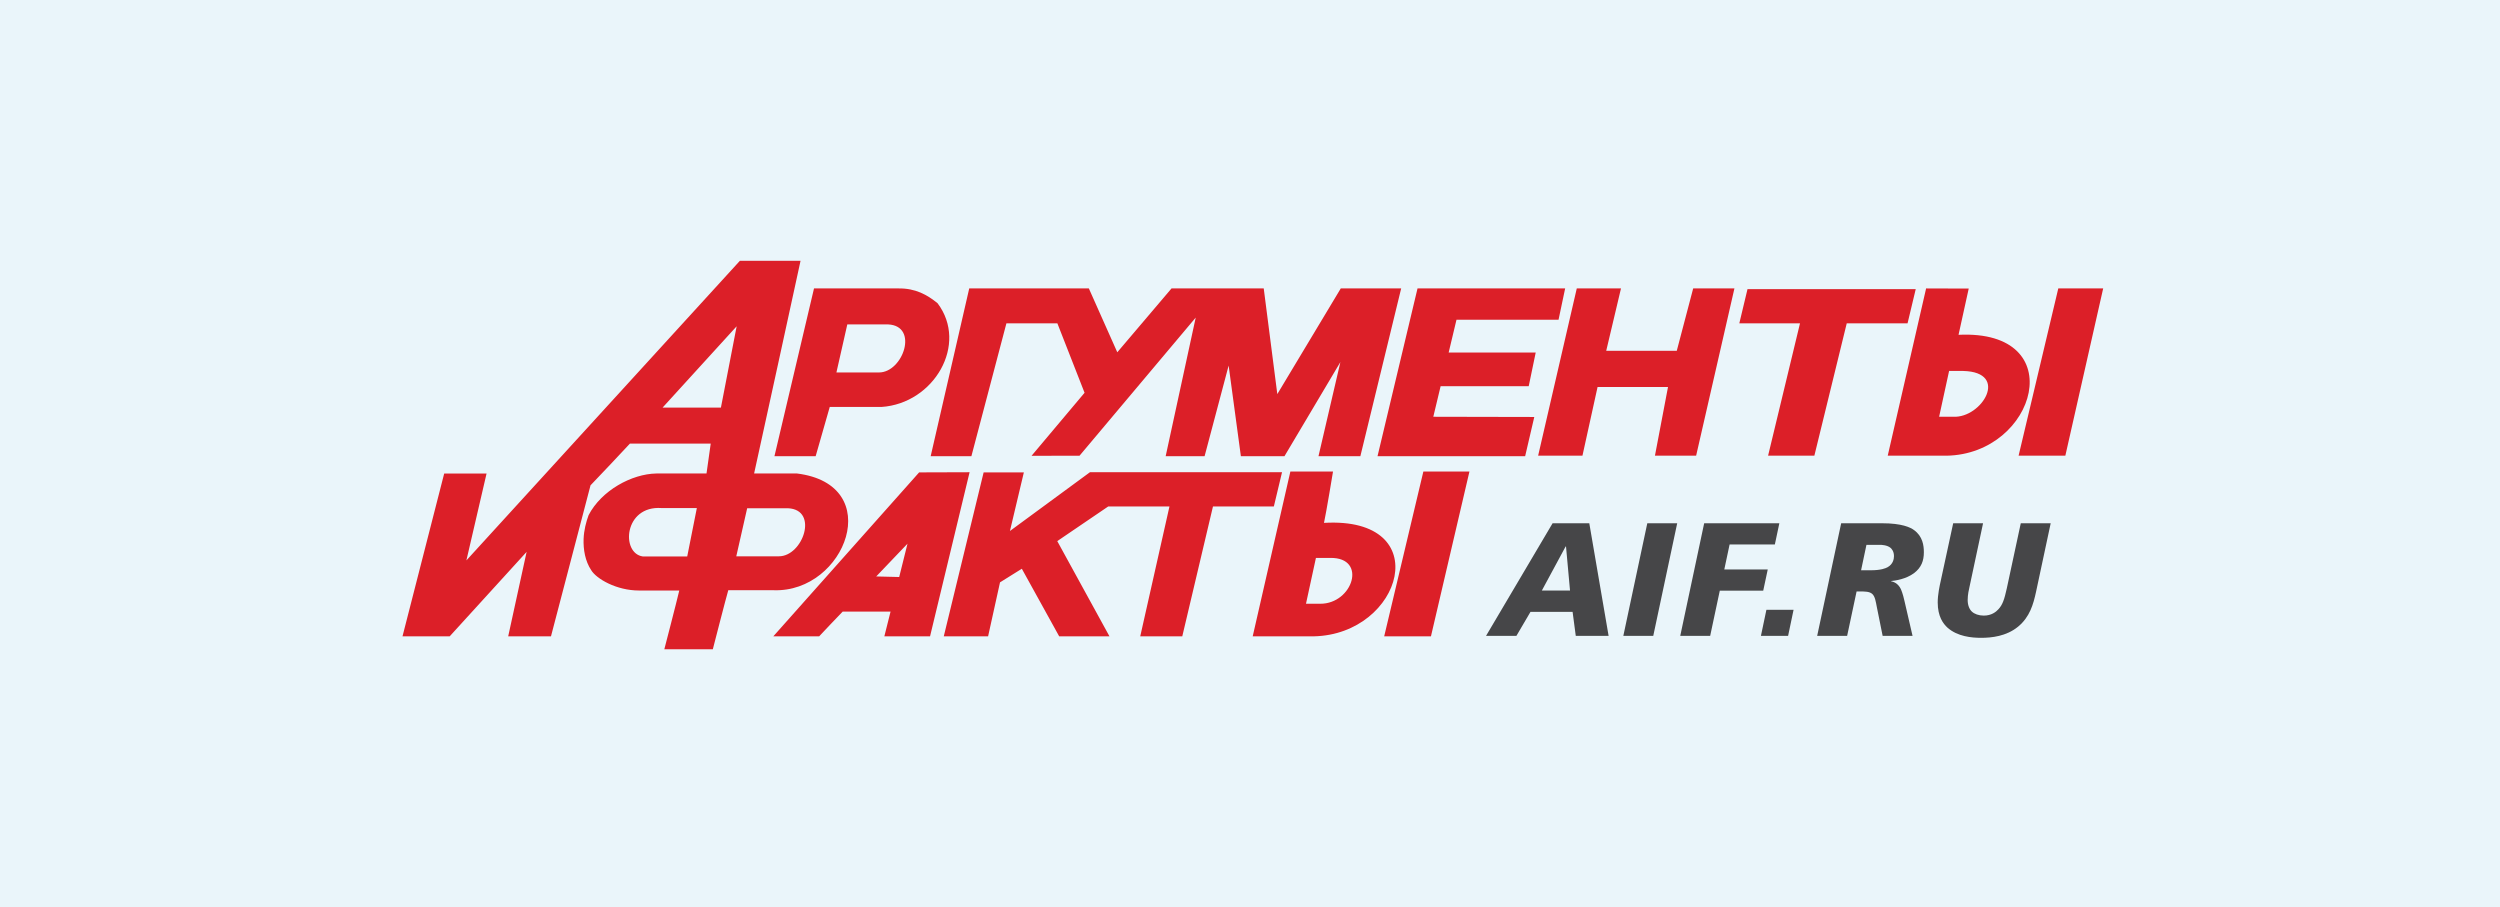 <?xml version="1.0" encoding="UTF-8"?> <svg xmlns="http://www.w3.org/2000/svg" width="441" height="160" viewBox="0 0 441 160" fill="none"><rect width="441" height="160" fill="#EAF5FA"></rect><path fill-rule="evenodd" clip-rule="evenodd" d="M363.082 50.879L356.079 80.385H364.326L371 50.879H363.082ZM337.934 51.002H308.259L306.814 57.04H317.518L311.889 80.385H320.052L325.764 57.04H336.492L337.934 51.002ZM345.486 59.06C345.863 57.286 347.282 50.903 347.282 50.903L339.766 50.879L332.995 80.385H343.39C359.237 80.088 365.433 58.092 345.486 59.06ZM344.559 73.517C344.559 73.517 343.513 73.517 342.06 73.517L343.82 65.438C344.867 65.438 344.331 65.438 346.338 65.438C354.521 65.656 349.621 73.763 344.559 73.517ZM147.544 65.702L149.464 57.227C150.592 57.227 156.676 57.227 156.676 57.227C162.122 57.498 159.301 65.702 155.057 65.702C155.057 65.702 149.242 65.702 147.544 65.702ZM140.524 83.515C140.524 83.515 134.726 83.515 133.027 83.515C133.513 81.415 141.217 46 141.217 46H130.521L82.271 98.856L85.829 83.531H78.355L71 112.252H79.324L92.896 97.351L89.645 112.252H97.192C97.192 112.252 104.078 86.019 104.167 85.612C104.424 85.372 110.684 78.743 111.112 78.256H125.371L124.628 83.524C123.493 83.524 115.793 83.524 115.793 83.524C111.416 83.596 106.071 86.54 103.828 90.875C103.382 92.085 103.006 93.539 102.946 95.075C102.881 96.933 103.215 98.954 104.283 100.57C105.201 102.106 108.758 104.166 112.714 104.166C112.714 104.166 117.64 104.166 119.823 104.166C119.438 105.865 117.187 114.529 117.187 114.529H125.743C125.743 114.529 128.102 105.324 128.469 104.116C129.596 104.116 136.47 104.116 136.47 104.116C149.161 104.563 156.417 85.451 140.524 83.515ZM121.226 98.162C120.013 98.162 113.402 98.162 113.402 98.162C109.486 97.613 110.053 89.144 116.694 89.621C116.694 89.621 121.31 89.621 122.923 89.621L121.226 98.162ZM127.17 71.898H116.881L129.946 57.557L127.17 71.898ZM129.881 98.132L131.8 89.657C132.93 89.657 139.022 89.657 139.022 89.657C144.463 89.927 141.647 98.132 137.394 98.132C137.394 98.132 131.587 98.132 129.881 98.132ZM162.136 83.33L136.41 112.252H144.499C144.499 112.252 148.151 108.363 148.654 107.881H157.095L155.999 112.252H164.06L171.036 83.301L162.136 83.33ZM158.619 101.785L154.565 101.685L160.082 95.906L158.619 101.785ZM143.882 80.471L146.367 71.787C147.58 71.787 155.498 71.787 155.498 71.787C164.767 71.166 170.852 60.726 165.385 53.489C163.557 51.998 161.477 50.839 158.504 50.879H143.592L136.613 80.471H143.882ZM269.665 68.128L270.898 62.191L255.544 62.184L256.924 56.404H274.927L276.092 50.879H250.051L242.995 80.471H269.037L270.648 73.555L252.834 73.517L254.125 68.128H269.665ZM251.08 83.181L244.17 112.252H252.419L259.209 83.181H251.08ZM295.782 61.883H283.336L285.942 50.879H278.143L271.325 80.385H279.144L281.811 68.266H294.236L291.932 80.385H299.197L305.953 50.879H298.677L295.782 61.883ZM171.354 80.471L177.53 57.04H186.521L191.317 69.286L181.964 80.403L190.428 80.389L210.925 56.02L205.624 80.471H212.49L216.731 64.487L218.89 80.471H226.582L236.444 63.871L232.581 80.471H239.968L247.167 50.879H236.512L225.318 69.519L222.923 50.879H215.24H212.035H206.657L197.089 62.142L192.073 50.879H170.973L164.171 80.471H171.354ZM233.552 92.235C233.945 90.46 235.144 83.181 235.144 83.181H227.62L220.976 112.252H231.729C247.396 111.937 253.474 91.073 233.552 92.235ZM232.872 106.501C232.872 106.501 231.837 106.501 230.376 106.501L232.129 98.416C233.18 98.416 232.648 98.416 234.656 98.416C241.263 98.317 238.637 106.546 232.872 106.501ZM192.265 83.301L178.152 93.668L180.608 83.33H173.512L166.481 112.252H174.3L176.402 102.728L180.25 100.327L186.842 112.252H195.713L186.501 95.452L195.491 89.34H206.293L201.137 112.252H208.553L213.968 89.34H224.708L226.149 83.301H204.364H196.107H192.265Z" fill="#DC1F28"></path><path d="M276.244 96.392H276.182L271.985 104.166H276.951L276.244 96.392ZM273.877 92.302H280.351L283.759 112.169H277.966L277.407 107.938H269.974L267.493 112.169H262.135L273.877 92.302Z" fill="#464648"></path><path d="M295.858 92.302L291.635 112.169H286.355L290.583 92.302H295.858Z" fill="#464648"></path><path d="M300.616 92.302H313.877L313.084 96.047H305.101L304.167 100.45H311.832L311.033 104.196H303.371L301.674 112.169H296.396L300.616 92.302Z" fill="#464648"></path><path d="M311.595 107.567H316.386L315.421 112.169H310.627L311.595 107.567Z" fill="#464648"></path><path d="M328.295 100.596H330.001C331.818 100.596 332.611 100.25 332.981 100.05C333.944 99.51 334.096 98.605 334.096 98.094C334.096 97.21 333.636 96.764 333.496 96.645C332.893 96.135 331.87 96.109 331.644 96.109H329.241L328.295 100.596ZM324.783 92.302H331.962C335.527 92.302 337.012 93.04 337.66 93.522C339.159 94.63 339.369 96.218 339.369 97.414C339.369 98.912 338.941 100.108 337.631 101.107C336.214 102.147 334.344 102.431 333.604 102.491V102.545C334.372 102.685 334.936 103.176 335.278 103.854C335.394 104.107 335.654 104.676 335.962 106.068L337.374 112.169H332.099L331.079 107.114C330.89 106.151 330.768 105.212 330.258 104.765C329.777 104.333 328.953 104.333 328.012 104.333H327.503L325.834 112.169H320.549L324.783 92.302Z" fill="#464648"></path><path d="M359.16 104.391C358.676 106.608 358.054 108.846 355.983 110.549C353.91 112.249 351.296 112.513 349.459 112.513C347.813 112.513 345.312 112.289 343.548 110.727C342.79 110.039 341.812 108.767 341.812 106.263C341.812 104.902 342.159 103.286 342.334 102.52L344.543 92.302H349.813L347.411 103.568C347.331 103.915 347.097 104.874 347.097 105.842C347.097 106.778 347.411 107.48 347.833 107.881C348.293 108.313 349.052 108.592 349.937 108.592C351.296 108.592 352.097 107.938 352.514 107.48C353.252 106.69 353.566 105.753 353.998 103.794L356.465 92.302H361.742L359.16 104.391Z" fill="#464648"></path></svg> 